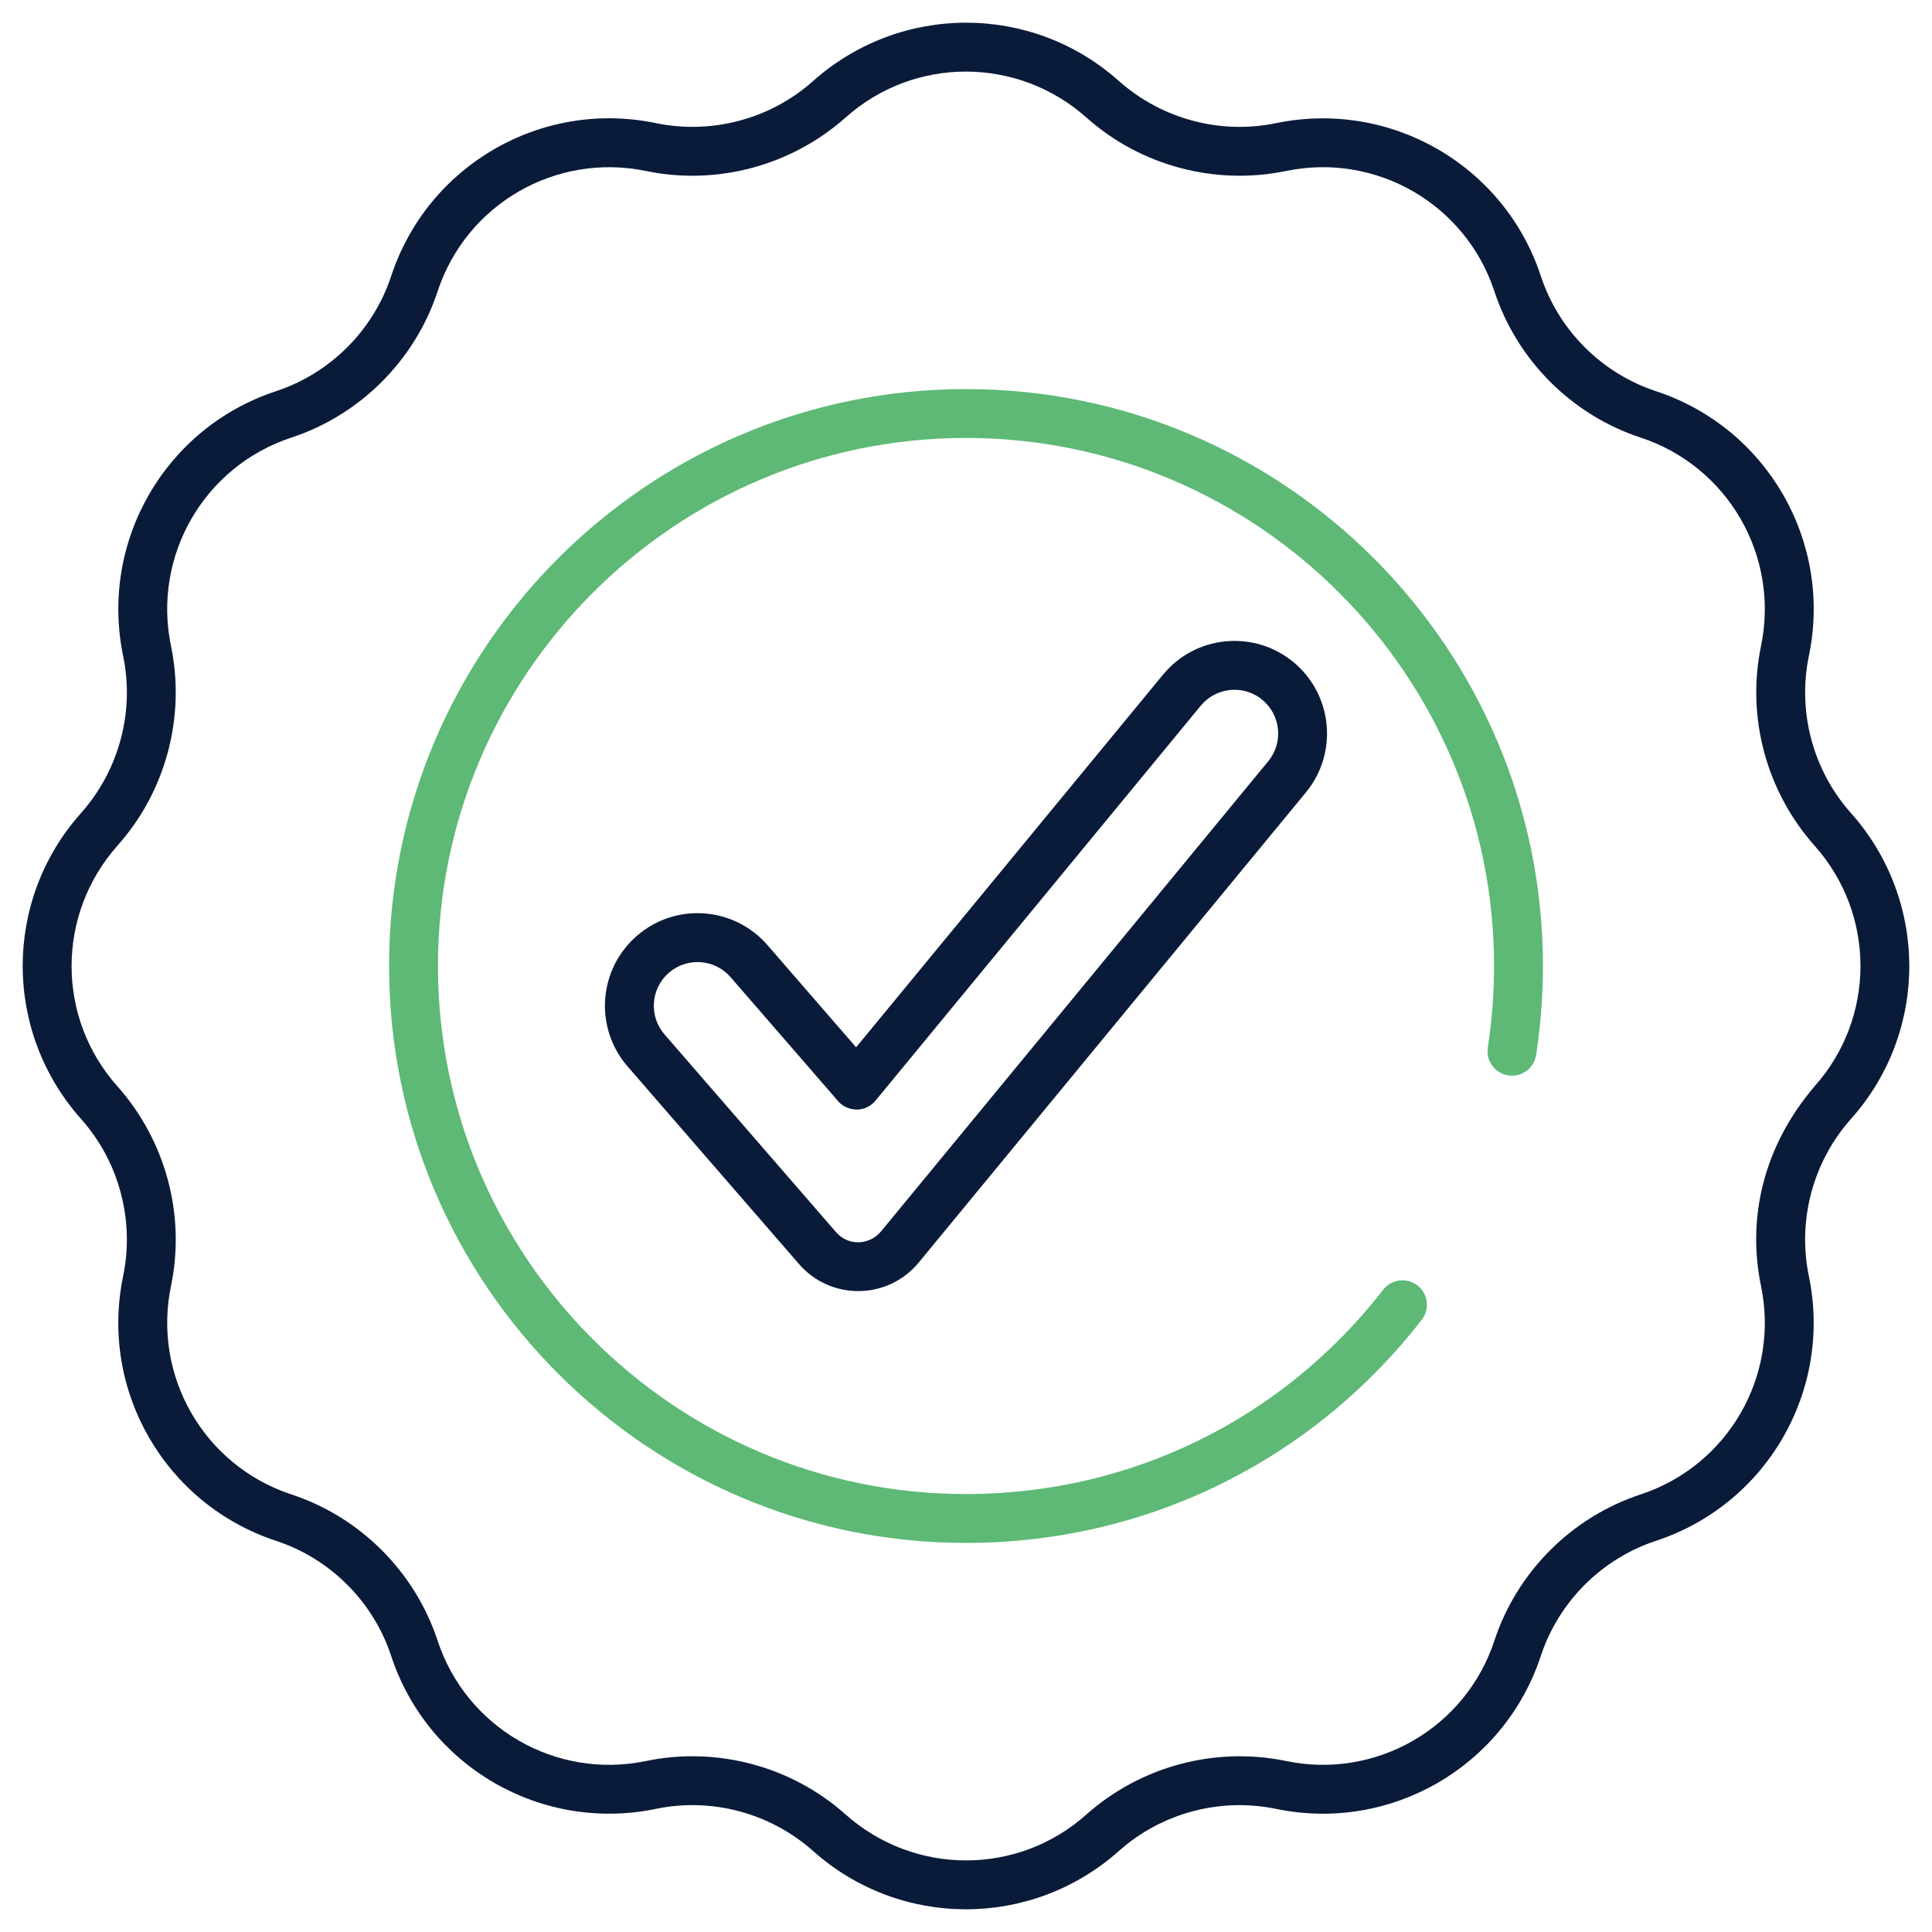 <svg enable-background="new 0 0 512 512" viewBox="0 0 512 512" xmlns="http://www.w3.org/2000/svg" width="300" height="300" version="1.1" xmlns:xlink="http://www.w3.org/1999/xlink" xmlns:svgjs="http://svgjs.dev/svgjs"><g width="100%" height="100%" transform="matrix(1,0,0,1,0,0)"><g id="_x30_8_Quality"><g><path d="m256 103.108c-84.303 0-152.89 68.587-152.89 152.893s68.587 152.893 152.89 152.893c47.546 0 91.569-21.557 120.784-59.146 2.196-2.823 1.685-6.894-1.138-9.087-2.826-2.196-6.894-1.682-9.087 1.138-26.743 34.409-67.039 54.142-110.558 54.142-77.161 0-139.938-62.776-139.938-139.94s62.775-139.94 139.937-139.94c77.164 0 139.94 62.776 139.94 139.94 0 7.248-.557 14.514-1.655 21.595-.546 3.534 1.875 6.843 5.409 7.392 3.557.546 6.846-1.875 7.392-5.409 1.199-7.736 1.806-15.668 1.806-23.578.001-84.306-68.587-152.893-152.892-152.893z" fill="#5db975" fill-opacity="1" data-original-color="#f19220ff" stroke="none" stroke-opacity="1"/><g fill="#434b63"><path d="m308.214 178.787-81.338 98.761-23.487-27.082c-8.784-10.13-24.242-11.456-34.611-2.459-10.241 8.881-11.349 24.371-2.459 34.611l45.431 52.376c0 .003 0 .003.003.003 8.426 9.715 23.554 9.5 31.715-.41l102.62-124.607c8.599-10.441 7.104-25.931-3.337-34.533-10.465-8.618-25.915-7.131-34.537 3.34zm26.3 6.658c4.928 4.06 5.637 11.372 1.576 16.3l-102.622 124.609c-2.877 3.489-8.515 4.092-11.933.154l-45.431-52.379c-4.189-4.821-3.686-12.134 1.159-16.338 4.814-4.173 12.128-3.696 16.34 1.159l28.509 32.871c1.247 1.44 3.021 2.204 4.976 2.234 1.905-.025 3.704-.888 4.916-2.36l86.208-104.674c4.021-4.885 11.301-5.698 16.302-1.576z" fill="#0a1b39" fill-opacity="1" data-original-color="#434b63ff" stroke="none" stroke-opacity="1"/><path d="m479.375 173.805c6.287-30.3-11.139-60.456-40.536-70.141-14.367-4.728-25.769-16.13-30.498-30.5-9.679-29.395-39.838-46.8-70.202-40.526-14.754 3.061-30.305-1.093-41.675-11.217-23.07-20.553-57.858-20.56-81.029.089-11.258 10.028-26.796 14.193-41.632 11.116-30.3-6.294-60.456 11.142-70.136 40.536-4.733 14.367-16.138 25.769-30.505 30.5-29.395 9.682-46.82 39.835-40.524 70.199 3.064 14.769-1.098 30.308-11.22 41.675-20.553 23.07-20.553 57.861.089 81.032 10.033 11.263 14.195 26.807 11.119 41.629-6.289 30.3 11.137 60.454 40.534 70.141 14.37 4.728 25.772 16.13 30.5 30.5 9.682 29.395 39.843 46.825 70.199 40.526 14.769-3.066 30.308 1.095 41.677 11.217 23.063 20.546 57.852 20.561 81.029-.089 11.266-10.031 26.814-14.19 41.629-11.116 30.295 6.282 60.456-11.142 70.138-40.536 4.733-14.367 16.138-25.769 30.505-30.5 29.395-9.682 46.823-39.833 40.524-70.199-3.064-14.769 1.098-30.308 11.162-41.606l.076-.089c20.532-23.07 20.527-57.848-.106-81.012-10.033-11.263-14.195-26.806-11.118-41.629zm1.535 114.045c-13.759 16.118-17.919 35.149-14.22 52.986 4.948 23.849-8.769 47.582-31.907 55.202-18.253 6.011-32.739 20.497-38.753 38.75-7.615 23.141-31.345 36.878-55.258 31.892-18.769-3.883-38.515 1.396-52.925 14.233-18.152 16.171-45.54 16.173-63.798-.094-14.352-12.781-34.106-18.024-52.882-14.127-23.857 4.959-47.584-8.771-55.202-31.909-6.011-18.253-20.5-32.739-38.753-38.748-23.138-7.625-36.853-31.358-31.892-55.263 3.893-18.762-1.391-38.51-14.233-52.922-16.173-18.157-16.173-45.54.091-63.801 12.748-14.309 18.035-34.055 14.132-52.879-4.948-23.852 8.769-47.584 31.907-55.204 18.253-6.011 32.739-20.497 38.753-38.75 7.617-23.138 31.353-36.848 55.258-31.892 18.764 3.886 38.512-1.396 52.925-14.233 18.152-16.171 45.54-16.173 63.798.094 14.309 12.748 34.055 18.025 52.882 14.127 23.844-4.946 47.582 8.769 55.202 31.907 6.011 18.256 20.497 32.742 38.753 38.75 23.138 7.625 36.853 31.358 31.892 55.263-3.893 18.762 1.394 38.51 14.231 52.922 16.175 18.155 16.175 45.539-.001 63.696z" fill="#0a1b39" fill-opacity="1" data-original-color="#434b63ff" stroke="none" stroke-opacity="1"/></g></g></g><g id="Layer_1"/></g></svg>